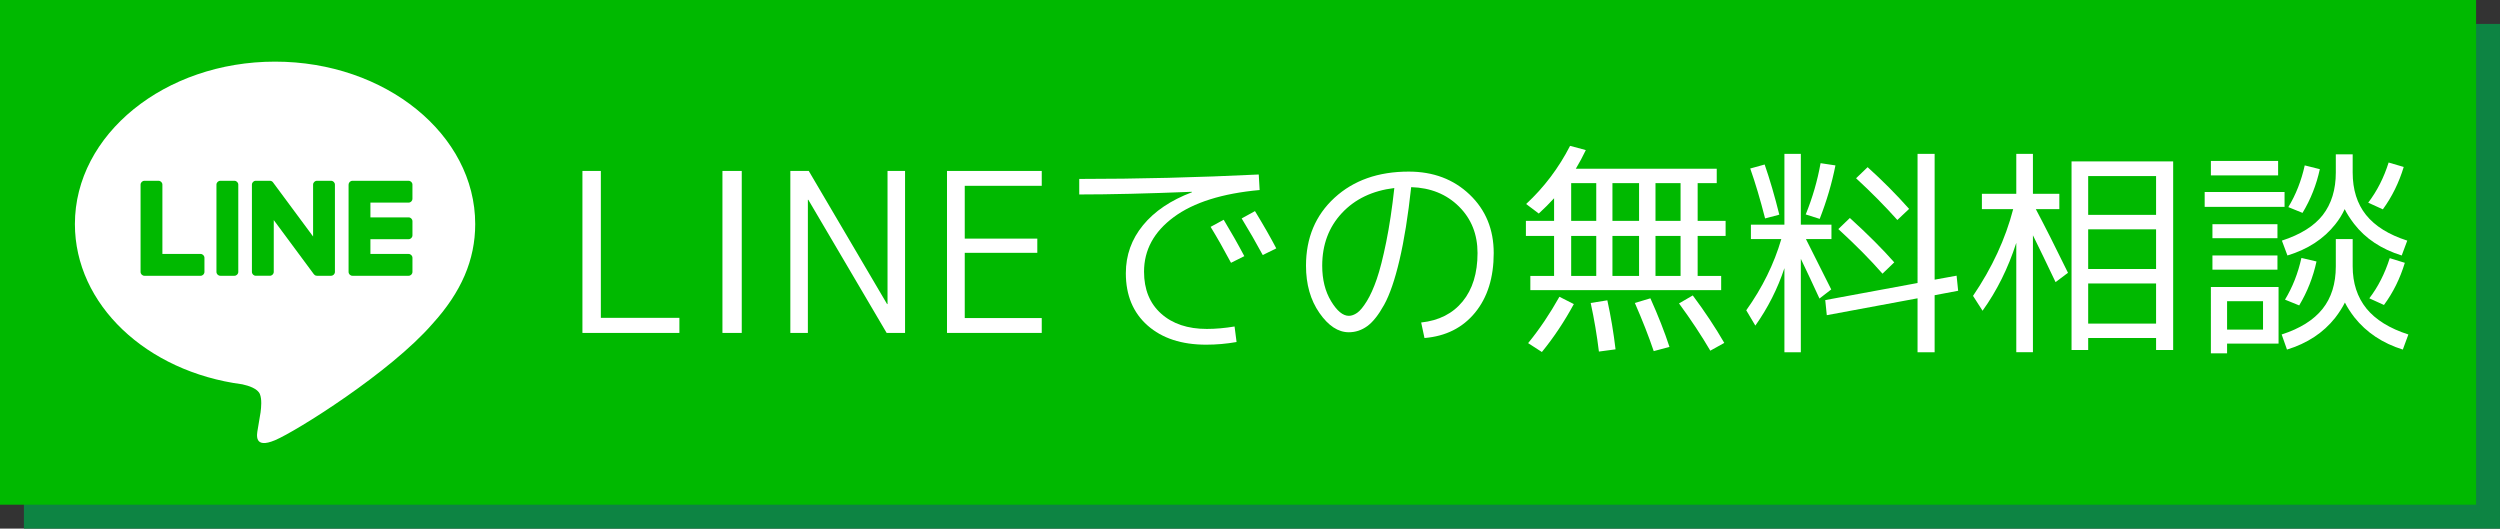<?xml version="1.0" encoding="utf-8"?>
<!-- Generator: Adobe Illustrator 25.0.1, SVG Export Plug-In . SVG Version: 6.00 Build 0)  -->
<svg version="1.1" id="contents" xmlns="http://www.w3.org/2000/svg" xmlns:xlink="http://www.w3.org/1999/xlink" x="0px" y="0px"
	 viewBox="0 0 644.209 136.214" style="enable-background:new 0 0 644.209 136.214;" xml:space="preserve">
<rect x="0" y="0" width="644.209" height="136.214" fill="#333333" stroke="none"/>
<style type="text/css">
	.st0{fill:#0D8443;}
	.st1{fill:#00B900;}
	.st2{fill:#FFFFFF;}
</style>
<g>
	<g>
		<rect x="6.162" y="6.162" class="st0" width="638.046" height="130.051"/>
	</g>
	<g>
		<rect y="0" class="st1" width="638.046" height="130.051"/>
	</g>
</g>
<g>
	<g>
		<path class="st2" d="M154.828,44.05v37.852h20.241v3.888h-24.986V44.05H154.828z"/>
		<path class="st2" d="M186.161,85.79V44.05h4.975v41.74H186.161z"/>
		<path class="st2" d="M203.658,85.79V44.05h4.745l20.185,34.307h0.114V44.05h4.517v41.74h-4.745l-20.185-34.307h-0.114V85.79
			H203.658z"/>
		<path class="st2" d="M268.44,47.881h-19.841v13.608h18.697v3.659h-18.697v16.81h19.841v3.831h-24.415V44.05h24.415V47.881z"/>
		<path class="st2" d="M278.102,50.111v-4.002c15.133,0,30.552-0.381,46.258-1.144l0.229,4.002
			c-9.645,0.877-17.021,3.202-22.128,6.976c-5.108,3.774-7.662,8.462-7.662,14.066c0,4.574,1.467,8.177,4.402,10.807
			c2.936,2.63,6.861,3.945,11.779,3.945c2.248,0,4.631-0.209,7.147-0.629l0.515,4.002c-2.593,0.458-5.204,0.686-7.834,0.686
			c-6.328,0-11.359-1.649-15.095-4.946c-3.736-3.297-5.604-7.785-5.604-13.465c0-4.65,1.477-8.777,4.432-12.379
			c2.953-3.602,7.156-6.433,12.607-8.491l-0.058-0.114C295.656,49.882,285.993,50.111,278.102,50.111z M311.952,58.459l3.374-1.83
			c1.867,3.088,3.64,6.214,5.317,9.377l-3.431,1.715C315.344,64.215,313.59,61.127,311.952,58.459z M319.956,56.286l3.431-1.887
			c2.249,3.698,4.079,6.9,5.489,9.606l-3.487,1.715C323.635,62.481,321.824,59.336,319.956,56.286z"/>
		<path class="st2" d="M366.213,83.103c4.574-0.495,8.138-2.306,10.692-5.432c2.554-3.125,3.831-7.28,3.831-12.465
			c0-4.84-1.602-8.843-4.803-12.007c-3.202-3.164-7.301-4.822-12.294-4.975c-0.8,7.396-1.801,13.647-3.002,18.755
			c-1.2,5.108-2.525,8.968-3.974,11.578c-1.449,2.612-2.897,4.441-4.346,5.489c-1.449,1.049-3.03,1.572-4.745,1.572
			c-2.745,0-5.271-1.658-7.576-4.974c-2.307-3.316-3.46-7.376-3.46-12.179c0-7.166,2.449-12.998,7.348-17.497
			c4.897-4.497,11.273-6.747,19.126-6.747c6.327,0,11.56,1.973,15.695,5.918s6.204,8.968,6.204,15.066
			c0,6.328-1.601,11.446-4.803,15.353c-3.202,3.908-7.548,6.089-13.037,6.547L366.213,83.103z M359.294,48.452
			c-5.642,0.686-10.148,2.84-13.522,6.461c-3.373,3.622-5.06,8.139-5.06,13.551c0,3.583,0.762,6.633,2.287,9.148
			c1.523,2.516,3.049,3.774,4.574,3.774c0.686,0,1.4-0.257,2.144-0.772s1.572-1.515,2.487-3.002s1.772-3.392,2.573-5.718
			c0.801-2.325,1.61-5.508,2.43-9.549C358.027,58.307,358.723,53.675,359.294,48.452z"/>
		<path class="st2" d="M437.456,56.915h7.205v3.888h-7.205v10.292h6.062v3.659h-49.174v-3.659h6.118V60.803h-7.262v-3.888h7.262
			v-5.832c-1.258,1.372-2.572,2.688-3.945,3.945l-3.259-2.458c4.611-4.269,8.386-9.263,11.321-14.981l4.06,1.086
			c-0.801,1.678-1.658,3.279-2.573,4.803h36.309v3.717h-4.918V56.915z M393.773,88.42c2.896-3.545,5.584-7.528,8.062-11.95
			l3.716,1.887c-2.439,4.498-5.185,8.614-8.233,12.35L393.773,88.42z M404.866,47.195v9.72h6.461v-9.72H404.866z M411.327,60.803
			h-6.461v10.292h6.461V60.803z M412.013,90.593c-0.496-4.117-1.201-8.291-2.116-12.522l4.288-0.686
			c0.915,4.194,1.62,8.405,2.116,12.636L412.013,90.593z M415.5,56.915h6.861v-9.72H415.5V56.915z M415.5,60.803v10.292h6.861
			V60.803H415.5z M426.136,90.479c-1.259-3.736-2.879-7.871-4.86-12.408l4.002-1.201c2.021,4.499,3.659,8.672,4.918,12.522
			L426.136,90.479z M426.593,56.915h6.461v-9.72h-6.461V56.915z M426.593,60.803v10.292h6.461V60.803H426.593z M440.716,90.364
			c-2.325-3.965-5.013-8.024-8.062-12.179l3.545-2.058c3.126,4.194,5.833,8.272,8.12,12.236L440.716,90.364z"/>
		<path class="st2" d="M471.935,57.887v3.717h-6.575c3.696,7.319,5.869,11.646,6.518,12.979l-3.03,2.344
			c-1.715-3.735-3.316-7.147-4.803-10.235v24.072h-4.231V69.094c-1.754,5.299-4.251,10.235-7.49,14.809l-2.344-3.945
			c4.154-5.832,7.166-11.95,9.034-18.354h-7.834v-3.717h8.634v-18.24h4.231v18.24H471.935z M451.007,43.421l3.717-1.029
			c1.334,3.851,2.592,8.158,3.774,12.922l-3.66,0.972C453.58,51.368,452.303,47.08,451.007,43.421z M465.302,55.257
			c1.753-4.307,3.03-8.71,3.831-13.208l3.831,0.572c-0.915,4.613-2.269,9.206-4.06,13.78L465.302,55.257z M494.121,76.87
			l-23.387,4.346l-0.399-3.888l23.786-4.403V39.647h4.402v32.42l5.66-1.029l0.4,3.888l-6.061,1.144v14.695h-4.402V76.87z
			 M485.086,70.523c-3.088-3.545-6.882-7.376-11.379-11.493l2.974-2.859c4.611,4.194,8.424,8.005,11.436,11.436L485.086,70.523z
			 M488.916,56.686c-3.24-3.621-6.785-7.204-10.635-10.75l2.974-2.859c3.811,3.431,7.376,7.014,10.692,10.75L488.916,56.686z"/>
		<path class="st2" d="M510.702,49.939h8.862V39.647h4.288v10.292h6.805v3.945h-6.062c2.363,4.46,5.127,9.93,8.291,16.41
			l-3.202,2.402c-2.211-4.65-4.155-8.671-5.832-12.065v30.133h-4.288V62.576c-2.097,6.518-4.994,12.351-8.691,17.497l-2.458-3.831
			c4.917-7.242,8.366-14.695,10.349-22.357h-8.061V49.939z M559.989,41.591v48.602h-4.402v-3.088h-17.497v3.088h-4.288V41.591
			H559.989z M538.089,55.371h17.497V45.365h-17.497V55.371z M538.089,59.088v10.235h17.497V59.088H538.089z M538.089,73.039v10.349
			h17.497V73.039H538.089z"/>
		<path class="st2" d="M568.108,53.313v-3.831h20.584v3.831H568.108z M569.708,45.193v-3.717h17.325v3.717H569.708z M573.882,88.534
			v2.516h-4.174V73.954h17.439v14.581H573.882z M570.109,61.375v-3.602h16.753v3.602H570.109z M570.109,69.494v-3.659h16.753v3.659
			H570.109z M573.882,84.932h9.264v-7.319h-9.264V84.932z M601.9,61.604h4.346v7.033c0,4.308,1.181,7.929,3.545,10.864
			c2.363,2.897,5.966,5.127,10.807,6.69l-1.43,3.888c-5.223-1.639-9.377-4.403-12.465-8.291c-1.028-1.334-1.849-2.611-2.458-3.831
			c-0.648,1.296-1.487,2.612-2.516,3.945c-3.051,3.851-7.187,6.575-12.408,8.177l-1.372-3.888c4.726-1.524,8.233-3.717,10.521-6.575
			s3.431-6.518,3.431-10.978V61.604z M601.9,39.761h4.346v4.689c0,4.422,1.144,8.062,3.431,10.921
			c2.325,2.897,5.87,5.108,10.635,6.633l-1.429,3.831c-5.261-1.639-9.358-4.365-12.294-8.177c-1.067-1.41-1.868-2.668-2.401-3.774
			c-0.648,1.411-1.449,2.707-2.401,3.888c-2.974,3.774-7.09,6.461-12.351,8.062l-1.43-3.831c4.804-1.562,8.31-3.754,10.521-6.575
			c2.248-2.896,3.373-6.556,3.373-10.978V39.761z M588.806,77.213c1.944-3.202,3.354-6.785,4.231-10.75l3.888,0.915
			c-0.877,4.041-2.363,7.815-4.46,11.321L588.806,77.213z M589.663,53.37c1.944-3.202,3.354-6.785,4.231-10.75l3.889,0.972
			c-0.878,4.041-2.364,7.796-4.46,11.264L589.663,53.37z M614.022,53.942l-3.773-1.716c2.287-3.011,4.04-6.461,5.26-10.349
			l3.889,1.144C618.176,47.061,616.385,50.702,614.022,53.942z M614.308,78.586l-3.774-1.716c2.249-2.935,4.003-6.384,5.261-10.349
			l3.888,1.201C618.462,71.763,616.67,75.383,614.308,78.586z"/>
	</g>
	<g id="FULL_COLOR_ICON_2_">
		<g id="TYPE_A_1_">
			<g>
				<path class="st2" d="M122.454,57.738c0-23.079-23.137-41.855-51.577-41.855c-28.437,0-51.576,18.776-51.576,41.855
					c0,20.69,18.349,38.018,43.134,41.294c1.68,0.362,3.966,1.107,4.544,2.543c0.52,1.303,0.34,3.346,0.167,4.663
					c0,0-0.605,3.639-0.736,4.415c-0.225,1.303-1.036,5.1,4.467,2.78c5.505-2.32,29.703-17.49,40.524-29.945h-0.002
					C118.873,75.292,122.454,66.974,122.454,57.738"/>
				<g>
					<path class="st1" d="M60.398,46.585H56.78c-0.554,0-1.005,0.449-1.005,1.003v22.473c0,0.554,0.45,1.002,1.005,1.002h3.618
						c0.554,0,1.005-0.449,1.005-1.002V47.588C61.403,47.034,60.952,46.585,60.398,46.585"/>
					<path class="st1" d="M85.299,46.585h-3.617c-0.555,0-1.005,0.449-1.005,1.003v13.351L70.378,47.031
						c-0.024-0.036-0.05-0.069-0.078-0.102c-0.002-0.002-0.005-0.005-0.007-0.007c-0.02-0.022-0.04-0.042-0.06-0.062
						c-0.007-0.006-0.012-0.011-0.019-0.017c-0.017-0.015-0.035-0.031-0.054-0.045c-0.008-0.007-0.017-0.014-0.026-0.02
						c-0.017-0.012-0.034-0.024-0.052-0.036c-0.01-0.007-0.02-0.012-0.03-0.018c-0.018-0.011-0.036-0.021-0.054-0.03
						c-0.011-0.005-0.021-0.011-0.032-0.015c-0.019-0.008-0.037-0.017-0.058-0.024c-0.011-0.004-0.021-0.008-0.033-0.011
						c-0.02-0.007-0.039-0.014-0.059-0.02c-0.011-0.003-0.023-0.006-0.035-0.009c-0.02-0.005-0.038-0.009-0.058-0.013
						c-0.014-0.002-0.028-0.004-0.042-0.006c-0.017-0.003-0.035-0.005-0.053-0.007c-0.017-0.002-0.034-0.002-0.052-0.003
						c-0.012,0-0.023-0.002-0.035-0.002h-3.617c-0.554,0-1.005,0.449-1.005,1.003v22.473c0,0.554,0.45,1.002,1.005,1.002h3.617
						c0.555,0,1.005-0.449,1.005-1.002V56.714L80.859,70.64c0.071,0.1,0.159,0.182,0.255,0.247c0.003,0.002,0.007,0.005,0.011,0.008
						c0.02,0.013,0.041,0.026,0.062,0.037c0.01,0.006,0.019,0.011,0.028,0.015c0.015,0.008,0.032,0.016,0.048,0.024
						c0.016,0.007,0.032,0.014,0.049,0.02c0.011,0.004,0.02,0.008,0.03,0.011c0.024,0.008,0.046,0.015,0.068,0.022
						c0.005,0.001,0.01,0.002,0.015,0.003c0.081,0.022,0.168,0.034,0.257,0.034h3.617c0.555,0,1.005-0.449,1.005-1.002V47.588
						C86.304,47.034,85.854,46.585,85.299,46.585"/>
					<path class="st1" d="M51.677,65.437h-9.83V47.589c0-0.554-0.449-1.004-1.004-1.004h-3.618c-0.554,0-1.005,0.449-1.005,1.004
						v22.471v0.002c0,0.269,0.107,0.514,0.281,0.694c0.004,0.005,0.008,0.011,0.014,0.015c0.005,0.005,0.01,0.009,0.015,0.014
						c0.181,0.173,0.424,0.28,0.694,0.28h0.002h14.452c0.554,0,1.003-0.45,1.003-1.005v-3.618
						C52.68,65.887,52.232,65.437,51.677,65.437"/>
					<path class="st1" d="M105.277,52.212c0.554,0,1.003-0.449,1.003-1.005V47.59c0-0.555-0.449-1.005-1.003-1.005H90.825h-0.002
						c-0.271,0-0.515,0.108-0.697,0.283c-0.003,0.004-0.008,0.007-0.011,0.011c-0.006,0.007-0.011,0.012-0.016,0.018
						c-0.172,0.18-0.278,0.423-0.278,0.692v0.002v22.469v0.002c0,0.27,0.107,0.514,0.281,0.694c0.004,0.005,0.009,0.011,0.014,0.015
						c0.004,0.004,0.01,0.009,0.015,0.013c0.18,0.173,0.424,0.281,0.694,0.281h0.002h14.452c0.554,0,1.003-0.45,1.003-1.005v-3.618
						c0-0.554-0.449-1.005-1.003-1.005h-9.829v-3.799h9.829c0.554,0,1.003-0.449,1.003-1.005v-3.617
						c0-0.555-0.449-1.005-1.003-1.005h-9.829v-3.798H105.277z"/>
				</g>
			</g>
		</g>
	</g>
</g>
</svg>

